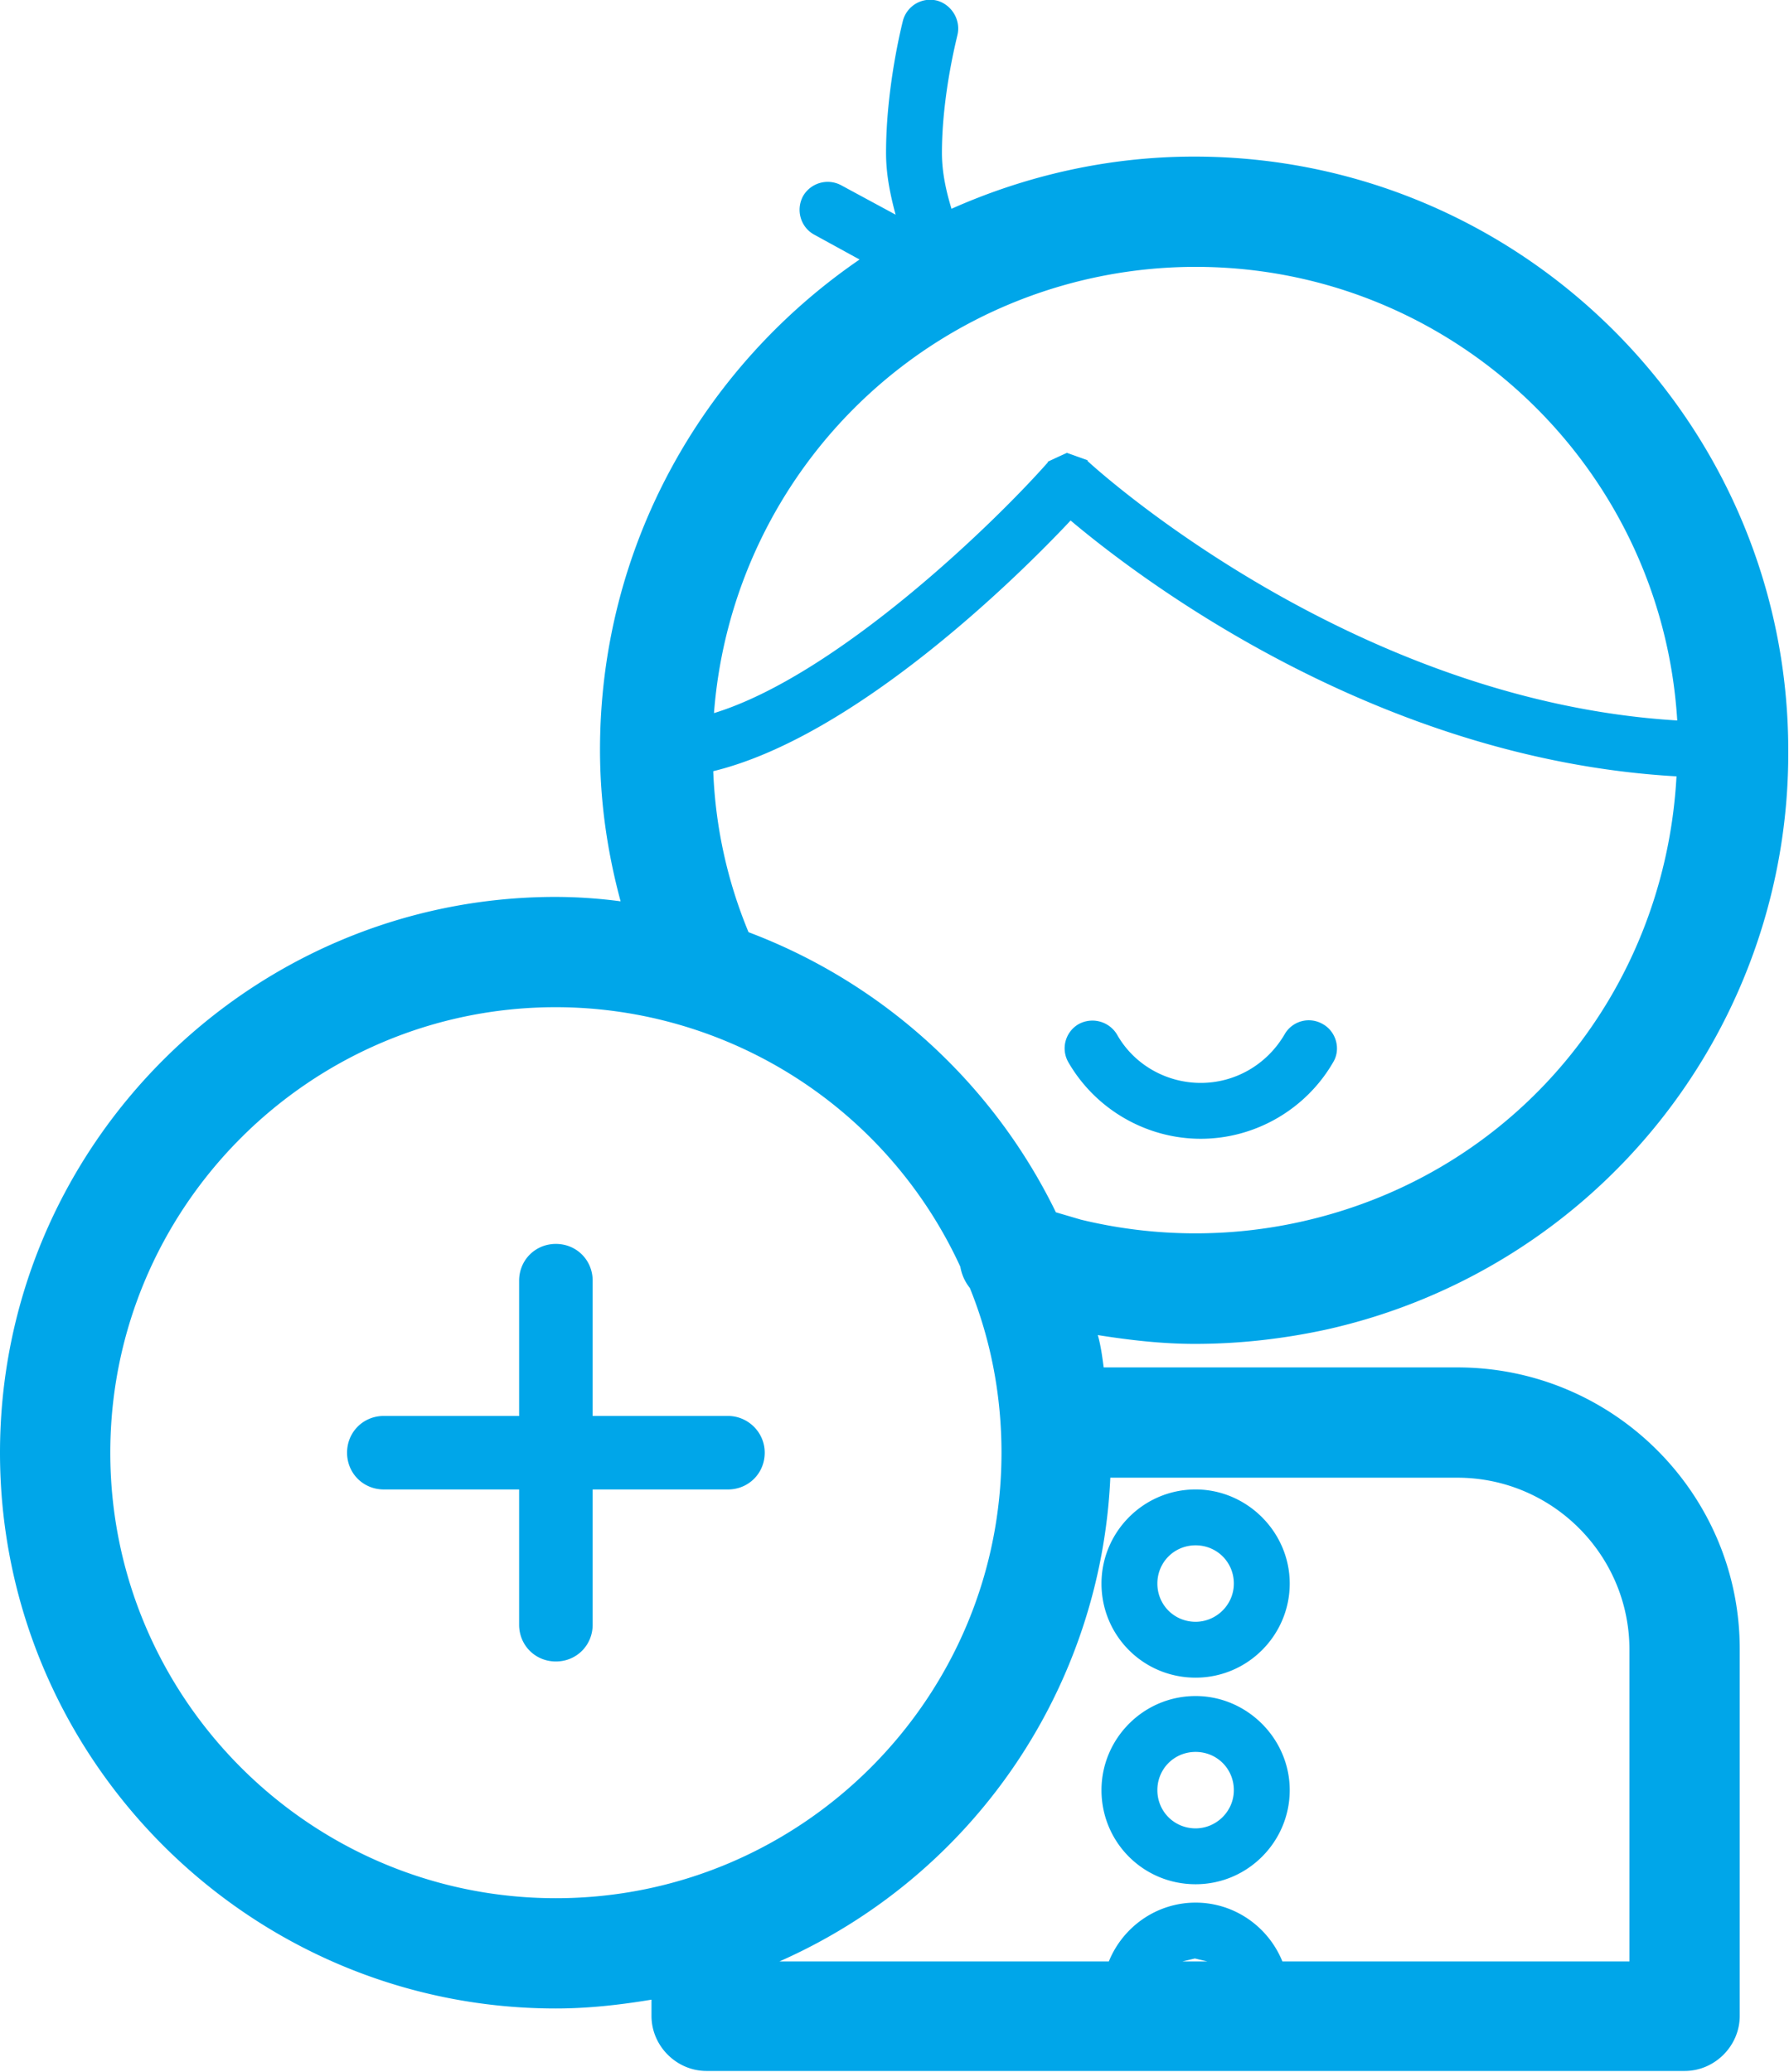 <svg xmlns="http://www.w3.org/2000/svg" width="24.33" height="28.18" viewBox="0 0 24.33 28.18"><path d="M9.9 19.26H8.06v-1.84c0-.28-.22-.5-.5-.5s-.5.22-.5.5v1.84H5.22c-.28 0-.5.22-.5.5s.22.5.5.5h1.84v1.84c0 .28.22.5.5.5s.5-.22.5-.5v-1.84H9.9c.28 0 .5-.22.5-.5s-.23-.5-.5-.5zm9.92-.66h-4.81c-.02-.15-.04-.3-.08-.44.44.07.88.12 1.32.12.61 0 1.22-.07 1.81-.2a8.03 8.03 0 0 0 6.26-7.87c0-4.45-3.62-8.08-8.08-8.08-1.17 0-2.29.26-3.3.71-.07-.23-.13-.49-.13-.76 0-.8.21-1.59.21-1.6.05-.2-.07-.41-.27-.47a.383.383 0 0 0-.47.27c-.01.04-.23.9-.23 1.8 0 .3.06.58.13.84l-.74-.4a.387.387 0 0 0-.52.15c-.1.19-.03.42.15.52l.62.34c-2.13 1.46-3.53 3.9-3.53 6.67 0 .71.1 1.39.28 2.06-.3-.04-.6-.06-.9-.06C3.39 12.21 0 15.6 0 19.76s3.39 7.56 7.56 7.56c.44 0 .88-.05 1.3-.12v.22c0 .41.34.75.75.75h13.3c.41 0 .75-.34.75-.75v-4.99c0-2.11-1.72-3.83-3.84-3.83zM16.26 3.63c3.49 0 6.34 2.73 6.55 6.17-4.48-.27-7.98-3.49-8.02-3.53v-.01l-.14-.05-.14-.05-.11.05-.15.07v.01c-.76.86-2.88 2.9-4.54 3.41a6.57 6.57 0 0 1 6.55-6.07zM9.7 10.49c1.93-.47 4.13-2.63 4.86-3.41.95.8 4.17 3.25 8.24 3.48-.16 2.93-2.18 5.39-5.07 6.05a6.6 6.6 0 0 1-3.03-.02l-.34-.1a7.657 7.657 0 0 0-4.18-3.81 6.33 6.33 0 0 1-.48-2.19zm-8.2 9.27c0-3.34 2.72-6.06 6.06-6.06a6.06 6.06 0 0 1 5.5 3.53c.02.11.06.2.13.29.28.69.43 1.45.43 2.24 0 3.34-2.72 6.06-6.06 6.06S1.5 23.1 1.5 19.76zm14.58 6.92l.17-.04.17.04h-.34zm6.08 0h-4.72c-.19-.47-.65-.8-1.18-.8s-.99.33-1.18.8H10.6a7.563 7.563 0 0 0 4.5-6.58h4.72c1.29 0 2.34 1.05 2.34 2.34v4.24zm-5.9-6.42c-.71 0-1.28.58-1.28 1.28 0 .71.57 1.28 1.28 1.28s1.28-.58 1.28-1.28c0-.7-.58-1.28-1.28-1.28zm0 1.8c-.29 0-.52-.23-.52-.52 0-.29.23-.52.52-.52s.52.23.52.52c0 .29-.24.52-.52.52zm0 1.01c-.71 0-1.28.58-1.28 1.28 0 .71.57 1.28 1.28 1.28s1.28-.58 1.28-1.28c0-.7-.58-1.28-1.28-1.28zm0 1.8c-.29 0-.52-.23-.52-.52 0-.29.23-.52.52-.52s.52.23.52.52c0 .29-.24.52-.52.52zm.07-9.38c.74 0 1.43-.4 1.8-1.04.11-.18.04-.42-.14-.52a.378.378 0 0 0-.52.14c-.24.41-.67.66-1.14.66s-.91-.25-1.14-.66a.39.39 0 0 0-.52-.14.38.38 0 0 0-.14.52c.37.64 1.06 1.04 1.8 1.04z" fill="#00A6E9"/></svg>